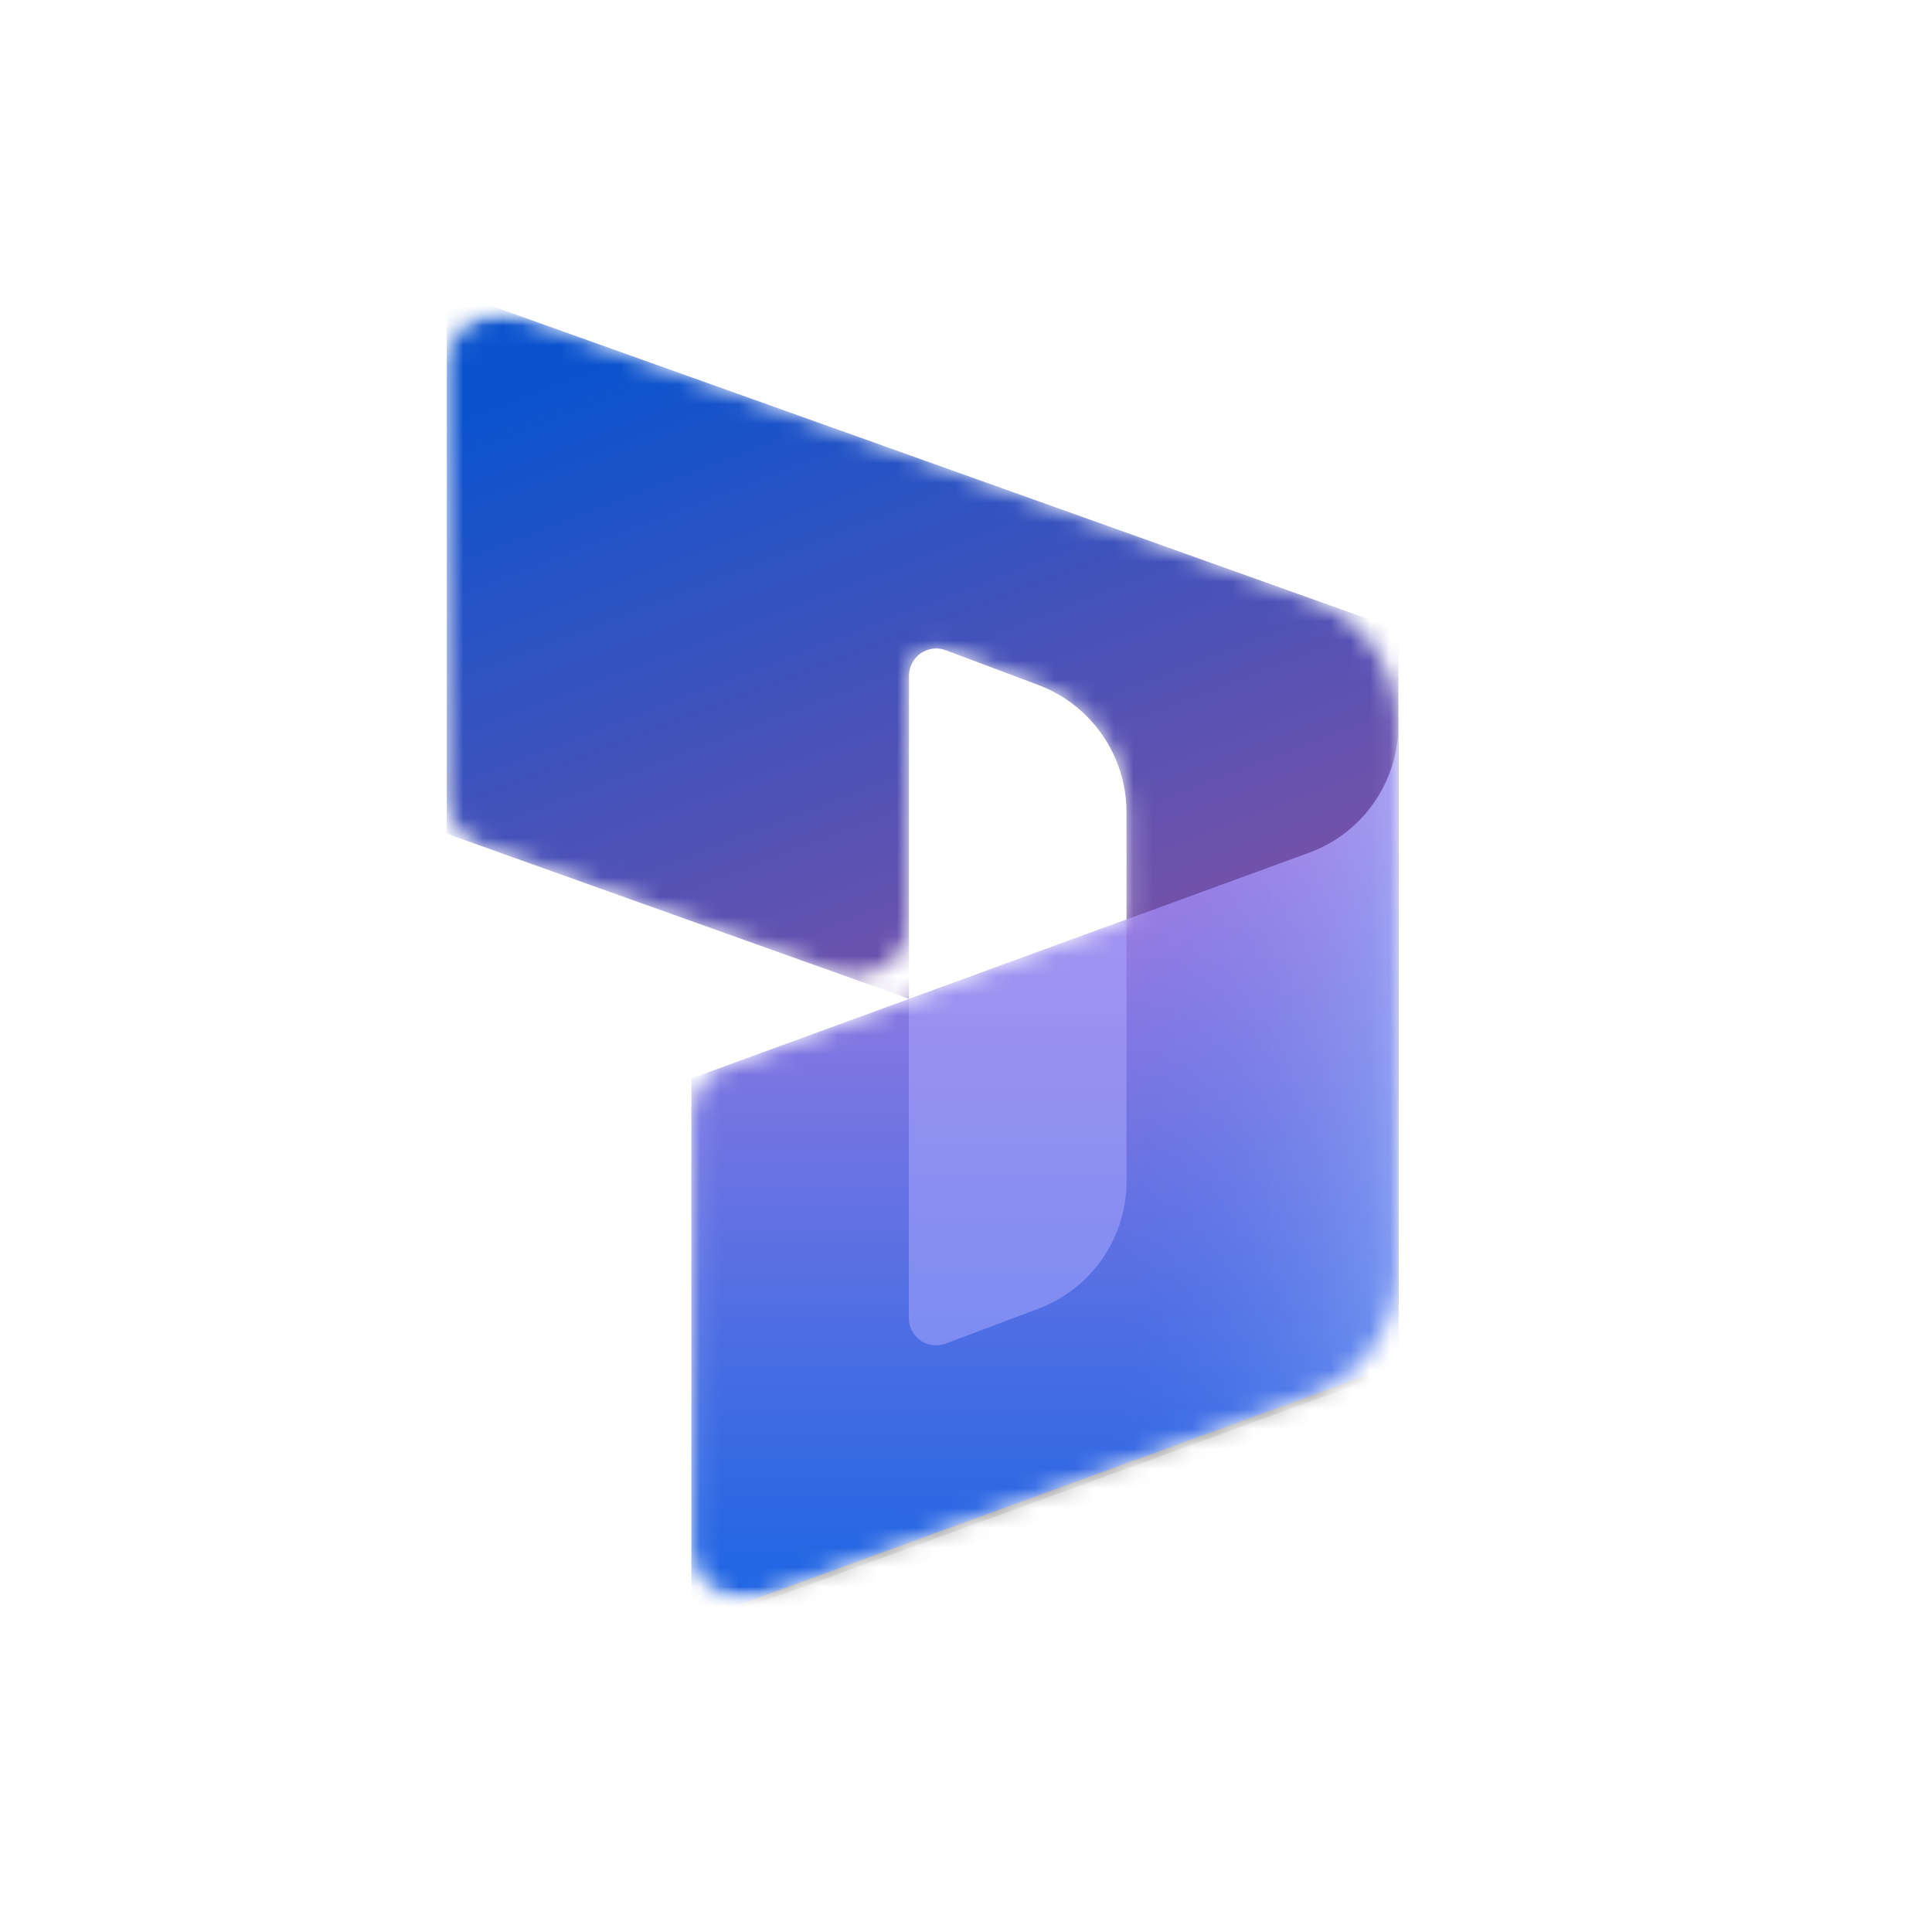 <?xml version="1.0" encoding="UTF-8"?>
<svg xmlns="http://www.w3.org/2000/svg" width="98" height="98" viewBox="0 0 98 98" fill="none">
  <rect width="98" height="98" rx="16" fill="white"></rect>
  <g clip-path="url(#clip0_8_2828)">
    <mask id="mask0_8_2828" style="mask-type:luminance" maskUnits="userSpaceOnUse" x="14" y="15" width="67" height="67">
      <path d="M14.387 15.396H80.587V81.596H14.387V15.396Z" fill="white"></path>
    </mask>
    <g mask="url(#mask0_8_2828)">
      <mask id="mask1_8_2828" style="mask-type:luminance" maskUnits="userSpaceOnUse" x="14" y="15" width="67" height="67">
        <path d="M80.587 15.396H14.387V81.596H80.587V15.396Z" fill="white"></path>
      </mask>
      <g mask="url(#mask1_8_2828)">
        <mask id="mask2_8_2828" style="mask-type:alpha" maskUnits="userSpaceOnUse" x="22" y="15" width="49" height="67">
          <path d="M70.933 36.805C70.933 35.383 70.493 33.995 69.674 32.833C68.854 31.67 67.696 30.79 66.356 30.311L26.348 16.022C24.551 15.381 22.662 16.712 22.662 18.62V40.346C22.662 40.914 22.838 41.469 23.166 41.934C23.493 42.4 23.957 42.752 24.493 42.943L42.422 49.347C44.218 49.988 46.108 48.656 46.108 46.749V34.274C46.108 34.051 46.162 33.832 46.265 33.634C46.369 33.437 46.519 33.267 46.702 33.14C46.885 33.014 47.097 32.933 47.318 32.906C47.539 32.878 47.764 32.905 47.972 32.983L52.674 34.753C53.987 35.247 55.117 36.129 55.916 37.282C56.714 38.435 57.141 39.804 57.141 41.207V46.639L36.886 54.04C36.355 54.234 35.896 54.587 35.572 55.05C35.248 55.514 35.075 56.065 35.075 56.631V78.341C35.075 80.257 36.98 81.589 38.78 80.932L66.404 70.838C67.732 70.353 68.878 69.472 69.689 68.313C70.499 67.154 70.933 65.775 70.933 64.361V36.805Z" fill="white"></path>
        </mask>
        <g mask="url(#mask2_8_2828)">
          <path d="M22.662 14.706L70.933 31.946V55.616C70.933 57.523 69.044 58.855 67.247 58.213L57.141 54.605V41.203C57.141 39.8 56.713 38.43 55.914 37.277C55.116 36.123 53.984 35.241 52.671 34.747L47.972 32.982C47.763 32.904 47.539 32.877 47.318 32.904C47.096 32.932 46.885 33.013 46.702 33.139C46.519 33.266 46.369 33.436 46.265 33.633C46.162 33.831 46.108 34.05 46.108 34.273V50.663L22.662 42.289V14.706Z" fill="url(#paint0_linear_8_2828)"></path>
          <g filter="url(#filter0_f_8_2828)">
            <path d="M70.933 37.049C70.933 39.945 69.124 42.537 66.404 43.531L35.075 54.978V82.561L70.933 69.459V37.049Z" fill="black" fill-opacity="0.24"></path>
          </g>
          <g filter="url(#filter1_f_8_2828)">
            <path d="M70.933 38.152C70.933 41.048 69.124 43.64 66.404 44.634L35.075 56.081V83.665L70.933 70.563V38.152Z" fill="black" fill-opacity="0.32"></path>
          </g>
          <path d="M70.933 36.773C70.933 39.669 69.124 42.261 66.404 43.255L35.075 54.702V82.285L70.933 69.183V36.773Z" fill="url(#paint1_linear_8_2828)"></path>
          <path opacity="0.5" d="M70.933 36.773C70.933 39.669 69.124 42.261 66.404 43.255L35.075 54.702V82.285L70.933 69.183V36.773Z" fill="url(#paint2_linear_8_2828)"></path>
          <path opacity="0.5" d="M57.142 46.648L46.102 50.687V66.863C46.102 67.086 46.156 67.306 46.26 67.503C46.363 67.701 46.513 67.87 46.697 67.997C46.88 68.124 47.092 68.205 47.313 68.232C47.534 68.259 47.759 68.233 47.968 68.154L52.675 66.382C53.988 65.888 55.118 65.005 55.916 63.852C56.715 62.699 57.142 61.33 57.142 59.928V46.648Z" fill="#B0ADFF"></path>
        </g>
      </g>
    </g>
  </g>
  <defs>
    <filter id="filter0_f_8_2828" x="34.275" y="36.249" width="37.459" height="47.113" color-interpolation-filters="sRGB">
      <feFlood flood-opacity="0" result="BackgroundImageFix"></feFlood>
      <feBlend mode="normal" in="SourceGraphic" in2="BackgroundImageFix" result="shape"></feBlend>
      <feGaussianBlur stdDeviation="0.4" result="effect1_foregroundBlur_8_2828"></feGaussianBlur>
    </filter>
    <filter id="filter1_f_8_2828" x="27.075" y="30.152" width="51.859" height="61.513" color-interpolation-filters="sRGB">
      <feFlood flood-opacity="0" result="BackgroundImageFix"></feFlood>
      <feBlend mode="normal" in="SourceGraphic" in2="BackgroundImageFix" result="shape"></feBlend>
      <feGaussianBlur stdDeviation="4" result="effect1_foregroundBlur_8_2828"></feGaussianBlur>
    </filter>
    <linearGradient id="paint0_linear_8_2828" x1="40.622" y1="14.706" x2="53.458" y2="48.305" gradientUnits="userSpaceOnUse">
      <stop stop-color="#0B53CE"></stop>
      <stop offset="1" stop-color="#7252AA"></stop>
    </linearGradient>
    <linearGradient id="paint1_linear_8_2828" x1="58.616" y1="79.867" x2="58.616" y2="39.817" gradientUnits="userSpaceOnUse">
      <stop stop-color="#2266E3"></stop>
      <stop offset="1" stop-color="#AE7FE2"></stop>
    </linearGradient>
    <linearGradient id="paint2_linear_8_2828" x1="70.933" y1="54.554" x2="57.194" y2="54.554" gradientUnits="userSpaceOnUse">
      <stop stop-color="#94B9FF"></stop>
      <stop offset="0.288" stop-color="#94B9FF" stop-opacity="0.524"></stop>
      <stop offset="1" stop-color="#538FFF" stop-opacity="0"></stop>
    </linearGradient>
    <clipPath id="clip0_8_2828">
      <rect width="66.201" height="66.201" fill="white" transform="translate(14.387 15.396)"></rect>
    </clipPath>
  </defs>
</svg>
